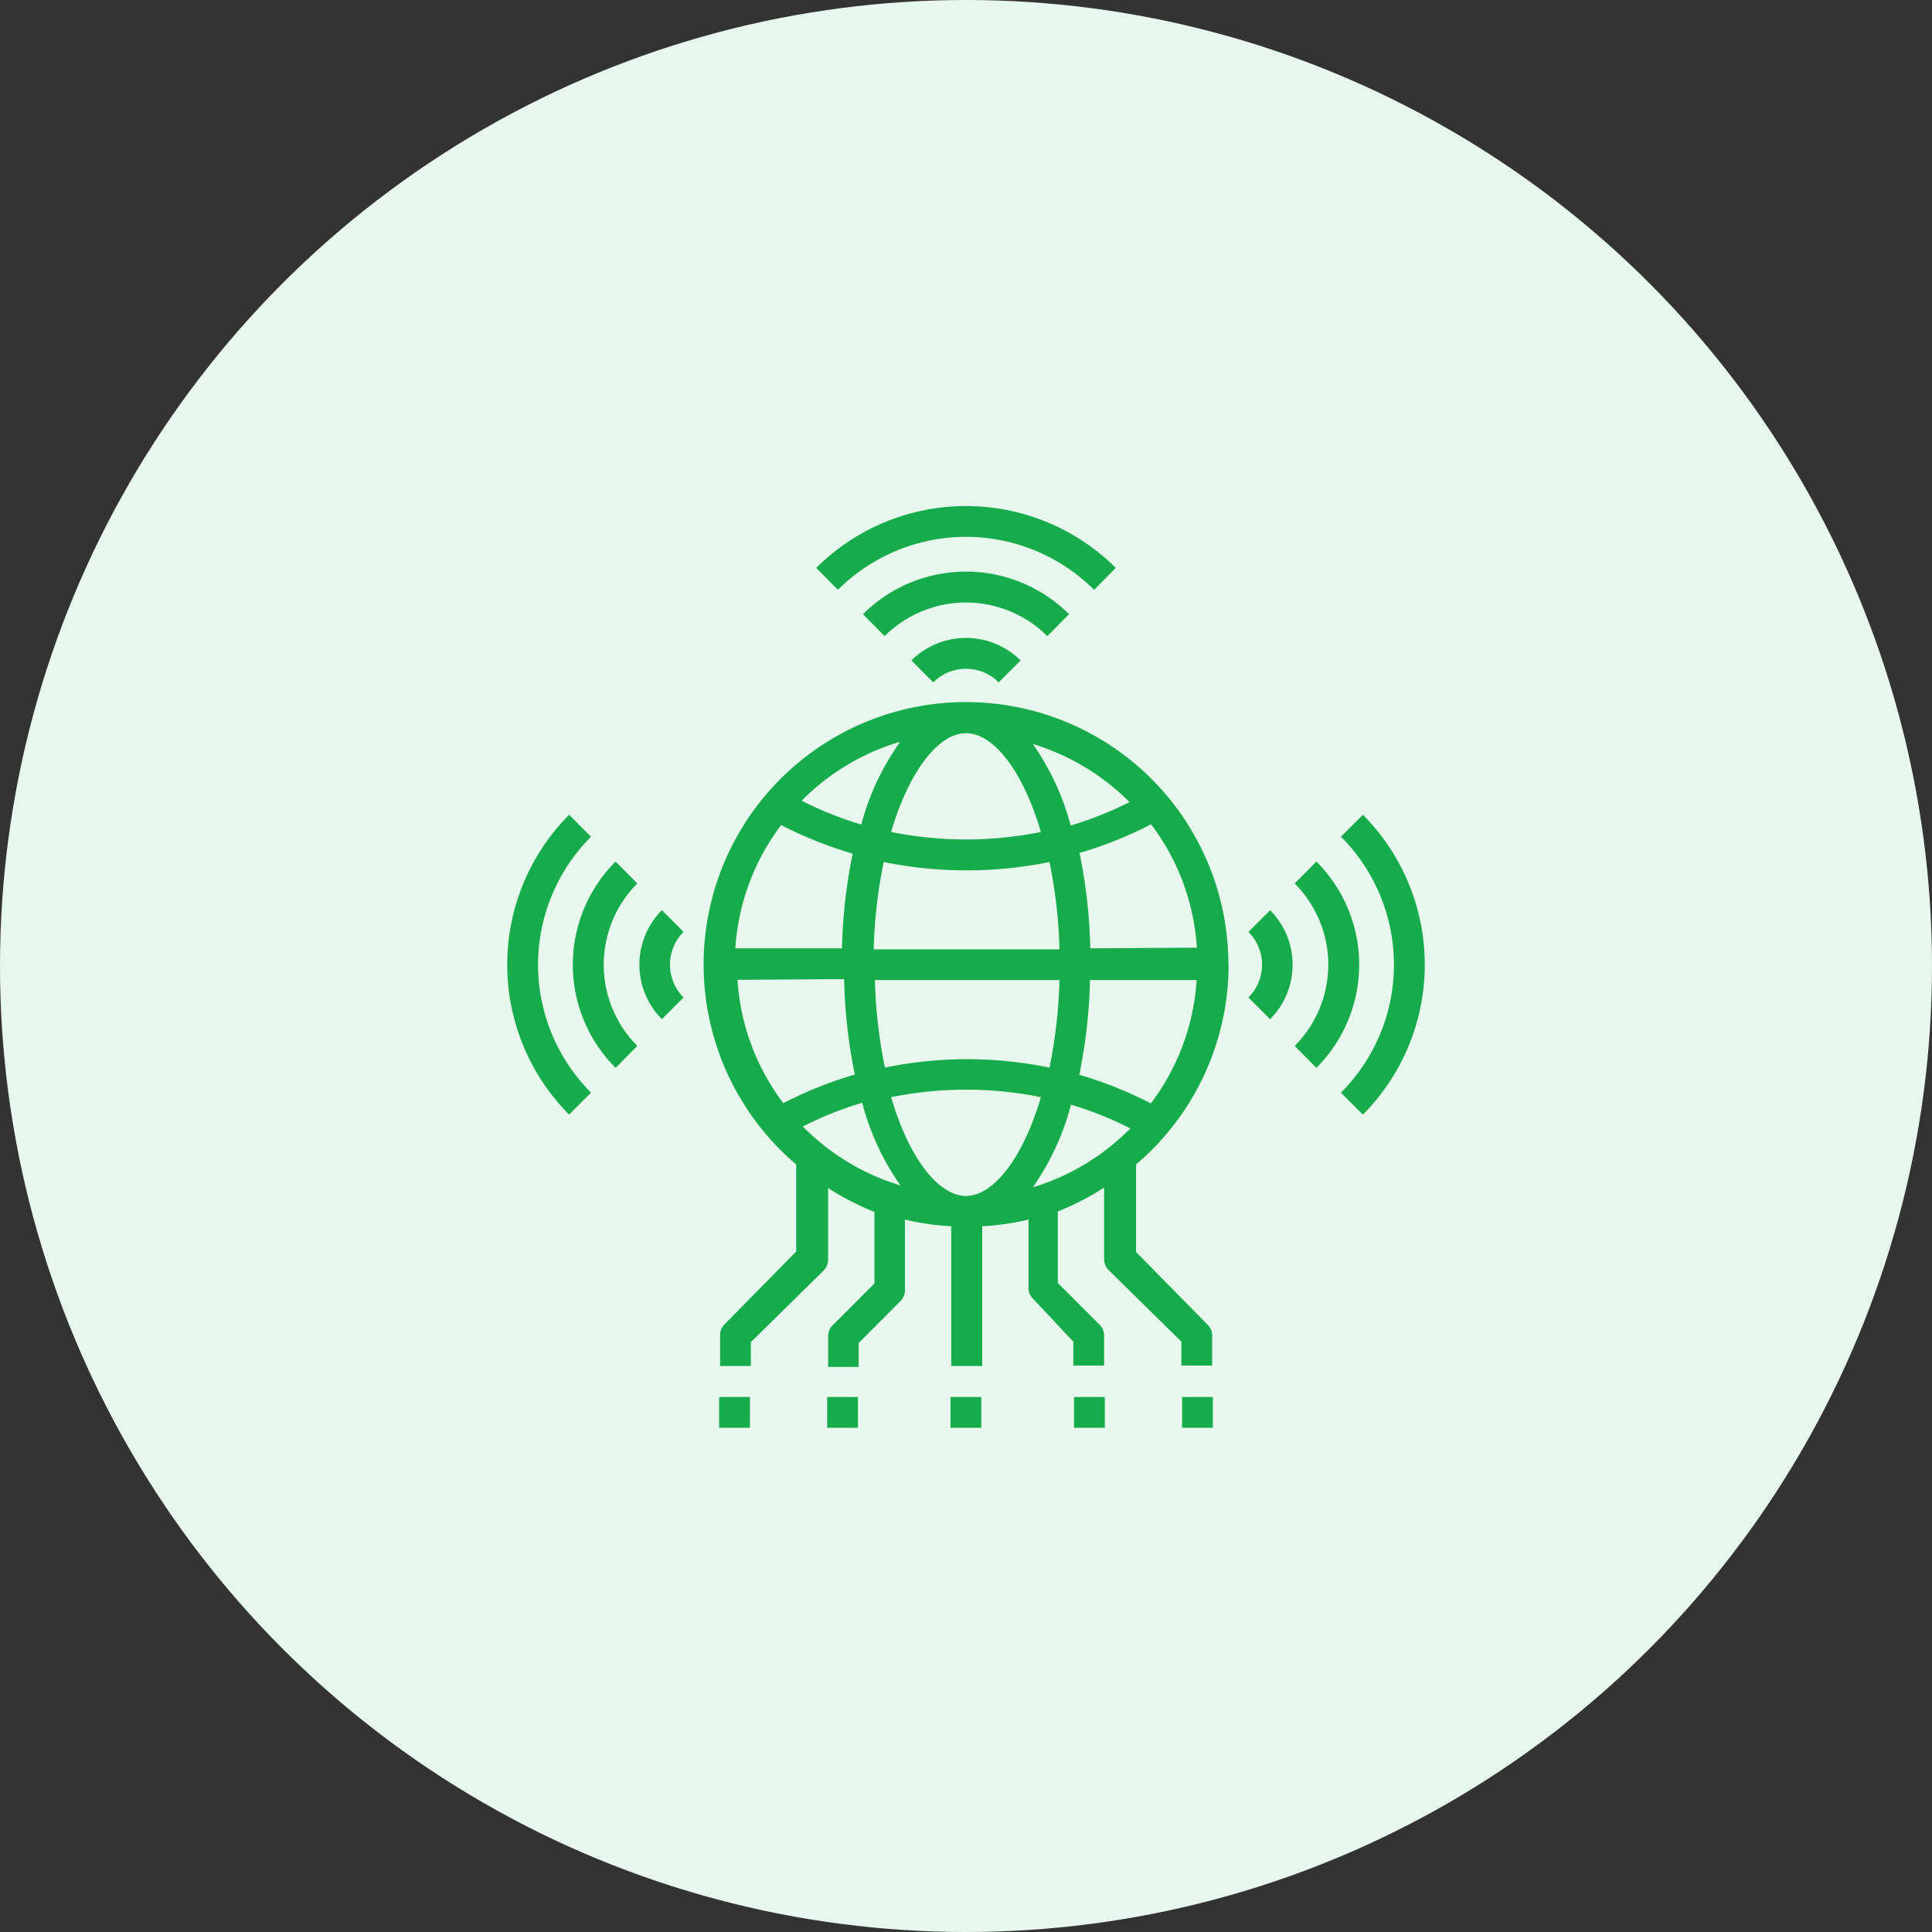 <svg xmlns="http://www.w3.org/2000/svg" xmlns:xlink="http://www.w3.org/1999/xlink" viewBox="0 0 81 81"><rect x="0" y="0" width="81" height="81" fill="#333333" stroke="none"/><defs><style>.cls-1{fill:none;}.cls-2{fill:#e8f7ed;}.cls-3{fill:#17ac4b;}.cls-4{clip-path:url(#clip-path);}</style><clipPath id="clip-path"><rect class="cls-1" x="21.19" y="21.14" width="38.61" height="38.72"/></clipPath></defs><g id="Layer_2" data-name="Layer 2"><g id="Layer_1-2" data-name="Layer 1"><circle class="cls-2" cx="40.5" cy="40.5" r="40.5"/><path class="cls-3" d="M51.5,40.45a11,11,0,1,0-18.12,8.37v3.65l-3,3.05a.62.62,0,0,0-.19.46v1.29h1.29v-1l3.05-3a.66.66,0,0,0,.19-.46v-3a11.34,11.34,0,0,0,1.94,1v3l-1.75,1.75a.62.62,0,0,0-.19.46v1.29H36v-1l1.75-1.76a.64.64,0,0,0,.19-.45V51.13a10.43,10.43,0,0,0,1.94.28v5.86h1.3V51.41a10.43,10.43,0,0,0,1.94-.28V54a.64.64,0,0,0,.19.45L45,56.25v1h1.29V56a.62.62,0,0,0-.19-.46l-1.75-1.75v-3a11.34,11.34,0,0,0,1.94-1v3a.66.66,0,0,0,.19.46l3.05,3v1h1.29V56a.62.62,0,0,0-.19-.46l-3-3.05V48.82a11,11,0,0,0,3.88-8.37Zm-11-9.71c1.15,0,2.38,1.56,3.14,4.14a15.81,15.81,0,0,1-6.28,0c.76-2.58,2-4.14,3.14-4.14Zm0,5.75A17.33,17.33,0,0,0,44,36.14a20.82,20.82,0,0,1,.42,3.66H36.63a20.82,20.82,0,0,1,.42-3.66,17.33,17.33,0,0,0,3.45.35Zm5.16,4.6h4.51a9.57,9.57,0,0,1-1.92,5.17,16.86,16.86,0,0,0-3-1.2,22,22,0,0,0,.45-4ZM44,44.76a17.06,17.06,0,0,0-6.9,0,21.05,21.05,0,0,1-.42-3.67h7.74A21.05,21.05,0,0,1,44,44.76Zm1.71-5a22,22,0,0,0-.45-4,16.86,16.86,0,0,0,3-1.2,9.57,9.57,0,0,1,1.92,5.17Zm-10.32,0H30.83a9.57,9.57,0,0,1,1.92-5.17,16.86,16.86,0,0,0,3,1.2,22,22,0,0,0-.45,4Zm0,1.29a22,22,0,0,0,.45,4,16.86,16.86,0,0,0-3,1.2,9.57,9.57,0,0,1-1.92-5.17Zm.77,5.23a10.76,10.76,0,0,0,1.59,3.42,9.69,9.69,0,0,1-4.09-2.47,14.79,14.79,0,0,1,2.5-1ZM37.36,46a15.81,15.81,0,0,1,6.28,0c-.76,2.58-2,4.14-3.14,4.14S38.12,48.59,37.36,46Zm7.53.31a14.79,14.79,0,0,1,2.5,1,9.69,9.69,0,0,1-4.09,2.47,10.76,10.76,0,0,0,1.59-3.42Zm2.5-12.7a14.79,14.79,0,0,1-2.5,1,10.76,10.76,0,0,0-1.59-3.42,9.79,9.79,0,0,1,4.09,2.47ZM37.7,31.16a10.6,10.6,0,0,0-1.59,3.41,14.79,14.79,0,0,1-2.5-1,9.67,9.67,0,0,1,4.09-2.46Z"/><rect class="cls-3" x="49.56" y="58.57" width="1.29" height="1.29"/><rect class="cls-3" x="45.03" y="58.57" width="1.29" height="1.29"/><rect class="cls-3" x="30.15" y="58.57" width="1.29" height="1.29"/><rect class="cls-3" x="34.68" y="58.57" width="1.29" height="1.29"/><rect class="cls-3" x="39.85" y="58.57" width="1.29" height="1.29"/><path class="cls-3" d="M38.21,27.69l.92.92a1.93,1.93,0,0,1,2.74,0l.92-.92a3.25,3.25,0,0,0-4.58,0Z"/><g class="cls-4"><path class="cls-3" d="M44.82,25.75a6.12,6.12,0,0,0-8.64,0l.91.92a4.83,4.83,0,0,1,6.82,0Z"/><path class="cls-3" d="M45.87,24.73l.91-.92a8.9,8.9,0,0,0-12.56,0l.91.92a7.6,7.6,0,0,1,10.74,0Z"/></g><path class="cls-3" d="M27.75,38.16a3.24,3.24,0,0,0,0,4.57l.91-.91a1.94,1.94,0,0,1,0-2.75Z"/><g class="cls-4"><path class="cls-3" d="M25.81,36.12a6.11,6.11,0,0,0,0,8.65l.91-.92a4.82,4.82,0,0,1,0-6.81Z"/><path class="cls-3" d="M24.78,35.08l-.92-.92a8.91,8.91,0,0,0,0,12.57l.92-.92a7.59,7.59,0,0,1,0-10.73Z"/></g><path class="cls-3" d="M52.34,39.07a1.94,1.94,0,0,1,0,2.75l.91.91a3.24,3.24,0,0,0,0-4.57Z"/><g class="cls-4"><path class="cls-3" d="M55.19,36.12l-.91.92a4.82,4.82,0,0,1,0,6.81l.91.92a6.11,6.11,0,0,0,0-8.65Z"/><path class="cls-3" d="M57.14,34.16l-.92.92a7.59,7.59,0,0,1,0,10.73l.92.92a8.91,8.91,0,0,0,0-12.57Z"/></g></g></g></svg>